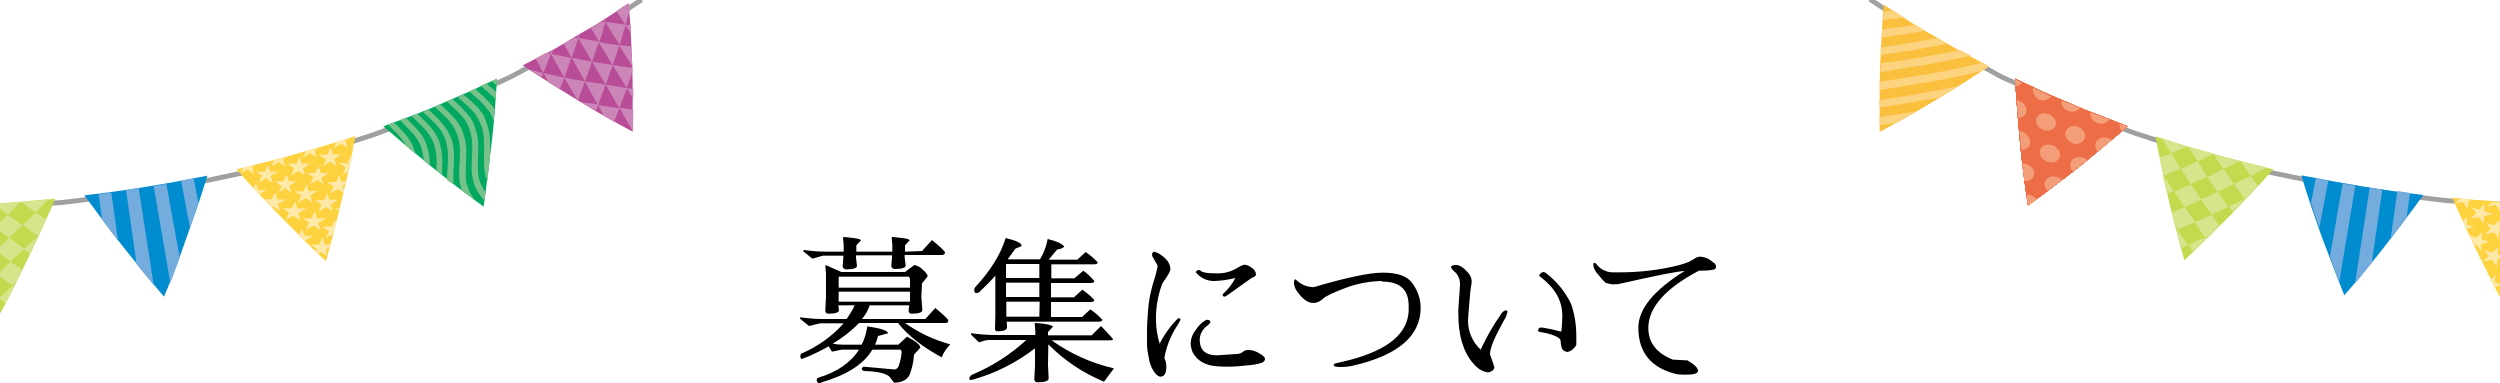 <svg xmlns="http://www.w3.org/2000/svg" xml:space="preserve" id="ttl" x="0" y="0" version="1.1" viewBox="0 0 750 115"><style>.st2{fill:#ed6d46}.st3{fill:#b84c97}.st4{fill:#00a95f}.st5{fill:#fac03d}.st6{fill:#fcd37e}.st7{fill:#c3d94e}.st8{fill:#f39d79}.st9{fill:#008ccf}.st10{fill:#74acdd}.st11{fill:#d6e48b}.st12{fill:#fdd23e}.st13{fill:#ffe9a9}.st14{fill:#77c28b}.st15{fill:#cb86b7}</style><path id="募集について" d="M271.5 75.5v-1.9l1.4-1.5c0-.3-.8-.5-2.3-.7q-2.4-.3-2.7-.3c-.3 0-.4.1-.4.3l.2 2.1v2h-10.8v-1.9l1.4-1.5c0-.3-.8-.5-2.3-.7q-2.4-.3-2.7-.3c-.3 0-.4.1-.4.3l.2 2.1v2h-5.3c-2.2 0-4.4-.2-6.6-.5-.1 0-.2.1-.2.2v.2l2.7 2.2 3.2-.9h6.1v.7l-.2 2.3c-.1.6.4 1 .9 1.1 2.2 0 3.3-.3 3.4-1l-.3-2.5v-.7h10.8v.7l-.2 2.3c-.1.6.4 1 .9 1.1 2.2 0 3.3-.3 3.4-1l-.3-2.5v-.7h11.1c.7 0 1-.3 1-.8-.2-.5-1.5-1.7-3.9-3.7l-3 3.3zm5.1 9.5 1.7-2.1c0-.5-.5-1.2-1.6-2.1-.6-.7-1.5-1.1-2.4-1.3l-2.8 2.1h-19.1l-4.5-2h-.2c-.1 0-.1.1-.1.3l.2 2.1v7l-.2 4c-.1.5.2 1 .7 1.1h.2c2 0 3.1-.3 3.2-1-.1-.5-.1-1-.2-1.5h4.9c-.7 1.5-1.5 2.8-2.4 4.1h-7.2c-2.2 0-4.4-.2-6.6-.5-.1 0-.2.1-.2.2v.2l2.7 2.2 3.3-.8h7.1c-3.5 3.9-7.7 6.9-12.5 9-.3.1-.5.4-.5.8 0 .7.2 1 .7.8 2.7-1 5.3-2.3 7.8-3.7.3.5.7 1.1 1 1.6l2.9-.6h5.2c-2.4 3.8-6.5 6.7-12.2 8.4-.3.1-.5.4-.5.7 0 .2.1.4.2.6s.3.4.5.4c.3 0 .5-.1.8-.3 7.5-2.2 12.6-5.4 15.2-9.8h8.5l.3.6c-.1 1.5-.4 2.9-.9 4.3-.2.7-1 1.2-1.7 1l-8.8-.8c-.3.1-.5.4-.6.7.1.3.4.5.7.6 4.3.1 7 .8 7.9 2l1.1 1.5c2.3 0 3.9-.8 4.7-2.4.7-1.9 1.2-3.9 1.3-6l1.9-2.1c0-.8-1.3-1.9-4-3.3l-2.6 2.4h-7c.4-.8.7-1.7.9-2.6l3-.8c0-.8-2.1-1.5-6.2-2.1-.3 1.9-.8 3.8-1.7 5.5H253c-1.1 0-2.2-.1-3.2-.3 2.9-1.7 5.6-3.8 7.9-6.2h11.7c3 3.8 7.4 7.2 13.1 10.3.6-1.5 1.5-2.8 2.6-3.9-4.9-1.3-9.5-3.5-13.6-6.4h12c.7 0 1-.2 1-.8-.2-.5-1.5-1.7-3.9-3.7l-3 3.3h-19c1-1.2 1.8-2.6 2.3-4.1h11.9c-.1.5-.2 1-.2 1.5-.1.5.2.9.7 1h.2c2 0 3.1-.3 3.2-1 0-.2-.1-1.6-.3-4.1zm-25-2h21.1c.2.3.3.7.3 1v2.3h-21.4zm0 4.5H273v3h-21.4zM299 99.4c2.1 0 3.1-.4 3.1-1.2 0-.3 0-.9-.1-1.7h27.6c.7 0 1.1-.2 1.1-.6-1.1-1.2-2.3-2.2-3.6-3.1l-2.5 2.3h-9.3v-4.5h11.9c.7 0 1.1-.2 1.1-.6-1.1-1.2-2.3-2.2-3.6-3.1l-2.5 2.3h-6.9v-4.3h11.9c.7 0 1.1-.2 1.1-.6-1-1.2-2.1-2.2-3.3-3.1l-2.7 2.3h-6.9v-4.2h12.8c.7 0 1.1-.2 1.1-.6-1.1-1.2-2.3-2.2-3.6-3.1l-2.5 2.3h-8.6c.9-1.1 1.8-2.2 2.6-3.1.8 0 1.5-.3 2.1-.8-.7-.9-2.4-1.7-5-2.3-.4 2.2-1.2 4.3-2.3 6.1h-9.7c.8-1.1 1.6-2.2 2.3-3.2l1.9-.8q.15-1.2-4.8-2.4c-1.5 4.9-4.5 9.7-9 14.6-.3.3-.5.7-.4 1.2-.1.3.2.7.5.7h.2c.2 0 .5-.1.7-.2 1.7-1.6 3.4-3.3 4.9-5v12l-.1 3.8c-.1.4.2.9.6.9zm12.8-16h-10v-4.2h10zm0 5.7h-10v-4.3h10zm0 5.9h-9.9v-4.5h10zm2.7 8.3c4.7 4.8 10.4 8.6 16.7 11.2l3-4c-6.7-1.5-13.1-4.4-18.7-8.4h17.3c.7 0 1.1-.1 1.1-.3s-1.2-1.5-3.6-4l-2.8 2.8h-13.1v-1l1.5-1.6c-.4-.5-2-.9-5.1-1.1h-.2c-.1 0-.2.1-.2.1l.2 2.4v1.1h-12.2c-2.2 0-4.5-.2-6.7-.5-.3-.1-.4 0-.4.1s0 .3.1.4l2.3 2.2c.4-.1.7-.2 1-.3.7-.3 1.5-.4 2.3-.4h10.9c-4.7 4.3-10.1 7.8-16 10.3-.6.2-1.1.7-1.1 1.4 0 .3.3.3 1 .2 6.8-1.9 13.1-5.1 18.7-9.4v5.1l-.2 4c-.1.6.3 1.1.9 1.1 2.3 0 3.4-.4 3.4-1.2 0-.5-.1-1.9-.2-4zm47.3-7.3c-1.3.7-2.3 1.8-3.1 3-.9 1.1-1.4 2.4-1.5 3.8 0 1 .2 2 .6 2.9q2.1 3.9 7.5 4.2c.8.1 2 .1 3.4.1 1.9 0 3.7-.2 5.6-.4 1.5-.1 2.9-.3 4.3-.8.5-.2.9-.6.9-1.1s-.6-1.1-1.7-1.7c-.8-.5-1.8-.9-2.8-1h-.6c-.6 0-1.2.2-1.6.6-.5.4-1.2.6-1.9.6l-5.8.4c-3.5 0-5.2-1.6-5.2-4.8.1-1.5.8-2.9 2-3.9q.75-.45 1.2-1.2c.1-.3-.2-.6-.5-.7h-.2c-.1-.1-.4-.1-.6 0m-17.2 11.1c.2 1.6.7 3.1 1.6 4.4.7 1 1.4 1.5 1.9 1.5 1.2 0 1.8-1 1.8-3.1 0-.9-.2-1.7-.6-2.5.1-.2.1-.3.1-.5.6-3.1 1.8-6.1 3.5-8.8q.75-1.05 1.2-2.1c.1-.2 0-.4-.2-.5h-.5c-2.2 2.2-4.1 4.8-5.5 7.6-.7-2.3-1.1-4.6-1.1-7-.1-3.8.6-7.6 1.9-11.1q2.4-3.3 2.4-4.2c0-1.7-1-3.2-3.1-4.5-.5-.4-1.1-.6-1.7-.8-.3 0-.5.2-.6.4-.1.3-.1.7 0 1l1.6 2.8c-.3 1.7-.7 3.3-1.3 5-.8 2.8-1.4 5.6-1.6 8.5-.2 2.8-.3 4.6-.3 5.5v5c0 .4.1 1.5.5 3.4M367.1 88c-.2.1-.3.4-.3.6s.2.4.7.4l1.1-.7 7-5c.8-.2 1.2-.6 1.2-1-.1-.8-.5-1.5-1.2-1.9-.6-.6-1.5-.9-2.3-1-1 .3-1.9.8-2.7 1.3-1.8 1-3.8 1.4-5.9 1.3-2.4 0-3.8-.2-4.4-.7-.2-.2-.4-.3-.7-.3-.2 0-.5.1-.6.3l-.3.3.4.5c1.4 1.5 3.4 2.3 5.4 2.2 2.1-.1 4.1-.4 6.1-.9-.9 1.8-2.1 3.3-3.5 4.6m47.7-3.5c5.1 0 7.7 2.3 7.8 7v1.9c-.4 6.8-6.3 11.6-17.7 14.6-.7.2-2.1.5-4.2 1-.3 0-.6.3-.6.6s.6.5 2 .5c1.3 0 2.6-.1 3.8-.4 13.5-3.1 20.3-8.9 20.3-17.4 0-2.8-1-5.4-2.7-7.6-1.5-1.9-4.3-2.9-8.5-2.9h-.2c-3.9 0-10.7 1.4-20.5 4.3-.3 0-.5.1-.8 0-1.7-.1-3.4-.9-4.6-2.1-.1-.1-.2-.2-.3-.2-.3 0-.4.4-.4 1.2.1.9.4 1.8 1 2.5 1.6 2.3 3.2 3.4 4.8 3.4 1.1 0 2.1-.5 2.9-1.3.9-.8 3.2-1.9 7-3.3 3.4-1.3 7-1.9 10.6-2zm55.3 21.1c.7-.1 1.4-.4 1.9-1q.6-.45.9-1.2v-2.6c0-3.3-.5-6.6-1.6-9.7-1.7-3.5-4.2-6.6-7.3-9-.3-.3-.7-.5-1.1-.5-.3.1-.6.3-.8.5-.3.2-.4.5-.2.8.1.1.2.2.3.2 4.3 3.3 6.5 7.1 6.5 11.6 0 1.3-.1 2.5-.2 3.8l-.1 1c-1.8-.5-3.6-.9-5.5-1.2-.8-.1-1.3 0-1.3.3s-.1.4-.3.4v.1c.1.3.5.5.8.5l1.1.2c3.3.7 5 1.6 5 2.5v.3c.1 1.7.6 2.7 1.4 2.8zm-28.6-20.9v-.3c0-.9-.4-1.8-1-2.5q-2.1-2.4-3.6-2.4c-1 0-1.6.2-1.6.7.3.6.8 1.1 1.3 1.5.9.9 1.4 2.2 1.4 3.5v.4l-.4 5.7c-.1 1-.1 1.9-.1 2.8q0 10.8 5.4 15.9c.9.9 2.1 1.5 3.4 1.7.5 0 1-.2 1.4-.5.4-.2.6-.6.6-1-.2-.7-.4-1.5-.7-2.2l-.6-1.7v-.1c0-1.8 1.4-5.1 4.2-10.1.5-.7.8-1.5 1-2.4.1-.3-.1-.5-.3-.6h-.2c-.7.2-1.2.7-1.5 1.3q-3.45 4.95-6 10.5c-2.4-2.2-3.8-5.4-3.8-8.7 0-.3.2-3.2.7-8.7zm42.5.6c.7 0 1.4 0 2.1-.2 10.6-2.4 17-3.7 19.3-3.8-9.2 5.7-13.9 11.4-13.9 17 0 7.5 3.9 12.2 11.7 14 1 .1 2 .1 2.8.1 2.3 0 3.4-.4 3.4-1.2s-1.1-1.9-3.2-3.1h-.3l-3.8-.2h-.2c-4.9-1.9-7.4-5.1-7.4-9.5 0-6.1 5.1-11.9 15.2-17.2h.2c2.9 0 4.4-.2 4.7-.6.2-.2.2-.5.2-.8-.1-.5-.4-.9-.9-1.1-1-1-2.4-1.6-3.8-1.7-.6 0-1.1.2-1.6.5-.6.4-1.2.7-1.7 1-.9.4-1.9.7-2.9 1C498 81 492 81.7 486 81.7h-2.4c-1.9-.1-3.6-1-4.7-2.5-.2-.2-.4-.3-.6-.4q-.3 0-.3.9c.2 1 .7 1.9 1.4 2.6.7.9 1.4 1.7 2.2 2.5.9.3 1.6.5 2.4.5" style="fill-rule:evenodd;clip-rule:evenodd"/><path d="m561-.2 8.3 5.5 4.2 2.7c1.4.8 2.8 1.7 4.3 2.5l8.5 5c2.9 1.7 5.9 3.1 8.8 4.6l4.3 2.4c1.4.8 2.9 1.4 4.5 2.1l9 4.2c3.1 1.4 6.2 2.7 9.1 3.9l4.6 2 4.6 1.8c3.1 1.1 6.2 2.4 9.4 3.5l9.5 3.1c3.1 1.1 6.3 2 9.5 2.9l4.8 1.4 2.4.7 2.4.6 9.7 2.5c3.2.8 6.6 1.4 9.8 2.1 1.7.3 3.2.7 4.9 1l4.9.8 4.9.8 2.5.4 2.5.4 9.9 1.5 9.9 1.3 2.5.3 2.5.3 5 .4 5 .4 5 .3c13.4 1 26.9 1.3 40.3 1.1 13.4-.1 26.9-1 40.2-2.4 6.7-.7 13.3-1.5 19.9-2.5 3.4-.4 6.6-1 9.8-1.5 1.7-.3 3.2-.6 4.9-.8l2.4-.4 2.1-.4" style="fill:none;stroke:#9fa0a0;stroke-width:1.47"/><path d="M638.3 37.9c-4.8 4.1-9.7 8.1-14.6 12.2l-3.8 2.9-3.8 2.9c-2.5 2-5.2 3.8-7.7 5.7-1-6.4-1.8-12.6-2.4-19s-1.1-12.7-1.5-19l8.3 3.9c2.8 1.3 5.6 2.4 8.4 3.6l4.2 1.8c.7.3 1.4.6 2.1.8l2.1.8z" class="st2"/><path d="M863.9 54.3c-3.8 12-8.4 23.9-13.4 35.8-8.1-10.1-15.7-20.2-23-30.7 6.2-.6 12.3-1.4 18.3-2.1 6.2-.9 12.3-1.9 18.1-3" class="st3"/><path d="M818.7 60.2c-5.3 11.5-11.1 22.8-17.2 34.2-7-10.8-13.7-21.7-19.9-32.8 12.5.1 24.8-.4 37.1-1.4" class="st4"/><path d="M596.7 19.9c-5.2 3.5-10.6 6.9-16.1 10.2-5.5 3.4-11.1 6.4-16.7 9.5v-9.7c0-3.3 0-6.3.1-9.5.3-6.4.6-12.7 1.1-19l7.7 5c1.3.8 2.5 1.7 3.9 2.4l3.9 2.2c2.7 1.5 5.2 3.1 8 4.6z" class="st5"/><path d="M563.9 32.2c3.1-.4 6.2-1 9.1-1.4 3.1-.6 6-1 9-1.5l5.9-3.6-6 1.3c-2 .4-3.9.7-6 1.1-4.1.7-8 1.3-12.2 2zM564.9 6l6.3-.8-3.1-2-3 .4zM564.5 11.2c4.5-.6 8.7-1.1 13.2-2l-3.1-1.8c-3.2.6-6.6 1-9.9 1.4zM564.2 16.5l5-.7 5-.8c3.4-.6 6.7-1.3 9.9-1.8l-3.1-1.8c-2.8.6-5.6 1-8.4 1.5-1.4.3-2.8.4-4.2.7l-4.2.6zM564.1 21.7l1.7-.3 1.7-.3 3.5-.6 6.9-1.1 6.7-1.3c2.2-.4 4.5-1 6.7-1.4l-3.2-1.7c-3.9.8-7.7 1.5-11.8 2.2l-6 1-3.1.4-2.9.4zM563.9 27c5.3-.8 10.5-1.7 15.5-2.5 1.3-.3 2.5-.4 3.8-.7l3.8-.8c2.5-.6 5-1.1 7.6-1.7l2.1-1.4-2-1.1c-10.1 2.5-20.2 4.2-30.8 5.7zM563.9 37.5l5.2-.7 6-3.4c-3.6.6-7.4 1.1-11.3 1.7z" class="st6"/><path d="M682 50.8c-2.1 2.4-4.2 4.6-6.4 7-2.1 2.2-4.3 4.6-6.6 6.9-4.5 4.5-9.1 9.1-13.7 13.4-1.7-6.3-3.4-12.5-4.8-18.6s-2.7-12.5-3.9-18.6c11.6 3.9 23.5 7 35.4 9.9" class="st7"/><path d="M638.3 37.9c-4.8 4.1-9.7 8.1-14.6 12.2l-3.8 2.9-3.8 2.9c-2.5 2-5.2 3.8-7.7 5.7-1-6.4-1.8-12.6-2.4-19s-1.1-12.7-1.5-19l8.3 3.9c2.8 1.3 5.6 2.4 8.4 3.6l4.2 1.8c.7.3 1.4.6 2.1.8l2.1.8z" class="st2"/><path d="M638.3 37.9c-4.8 4.1-9.7 8.1-14.6 12.2l-3.8 2.9-3.8 2.9c-2.5 2-5.2 3.8-7.7 5.7-1-6.4-1.8-12.6-2.4-19s-1.1-12.7-1.5-19l8.3 3.9c2.8 1.3 5.6 2.4 8.4 3.6l4.2 1.8c.7.3 1.4.6 2.1.8l2.1.8z" class="st2"/><path d="M638.3 37.9c-4.8 4.1-9.7 8.1-14.6 12.2l-3.8 2.9-3.8 2.9c-2.5 2-5.2 3.8-7.7 5.7-1-6.4-1.8-12.6-2.4-19s-1.1-12.7-1.5-19l8.3 3.9c2.8 1.3 5.6 2.4 8.4 3.6l4.2 1.8c.7.3 1.4.6 2.1.8l2.1.8z" class="st2"/><path d="M638.3 37.9c-4.8 4.1-9.7 8.1-14.6 12.2l-3.8 2.9-3.8 2.9c-2.5 2-5.2 3.8-7.7 5.7-1-6.4-1.8-12.6-2.4-19s-1.1-12.7-1.5-19l8.3 3.9c2.8 1.3 5.6 2.4 8.4 3.6l4.2 1.8c.7.3 1.4.6 2.1.8l2.1.8z" class="st2"/><path d="M638.3 37.9c-4.8 4.1-9.7 8.1-14.6 12.2l-3.8 2.9-3.8 2.9c-2.5 2-5.2 3.8-7.7 5.7-1-6.4-1.8-12.6-2.4-19s-1.1-12.7-1.5-19l8.3 3.9c2.8 1.3 5.6 2.4 8.4 3.6l4.2 1.8c.7.3 1.4.6 2.1.8l2.1.8z" class="st2"/><path d="M638.3 37.9c-4.8 4.1-9.7 8.1-14.6 12.2l-3.8 2.9-3.8 2.9c-2.5 2-5.2 3.8-7.7 5.7-1-6.4-1.8-12.6-2.4-19s-1.1-12.7-1.5-19l8.3 3.9c2.8 1.3 5.6 2.4 8.4 3.6l4.2 1.8c.7.3 1.4.6 2.1.8l2.1.8z" class="st2"/><path d="M638.3 37.9c-4.8 4.1-9.7 8.1-14.6 12.2l-3.8 2.9-3.8 2.9c-2.5 2-5.2 3.8-7.7 5.7-1-6.4-1.8-12.6-2.4-19s-1.1-12.7-1.5-19l8.3 3.9c2.8 1.3 5.6 2.4 8.4 3.6l4.2 1.8c.7.3 1.4.6 2.1.8l2.1.8z" class="st2"/><path d="M638.3 37.9c-4.8 4.1-9.7 8.1-14.6 12.2l-3.8 2.9-3.8 2.9c-2.5 2-5.2 3.8-7.7 5.7-1-6.4-1.8-12.6-2.4-19s-1.1-12.7-1.5-19l8.3 3.9c2.8 1.3 5.6 2.4 8.4 3.6l4.2 1.8c.7.3 1.4.6 2.1.8l2.1.8z" class="st2"/><path d="M638.3 37.9c-4.8 4.1-9.7 8.1-14.6 12.2l-3.8 2.9-3.8 2.9c-2.5 2-5.2 3.8-7.7 5.7-1-6.4-1.8-12.6-2.4-19s-1.1-12.7-1.5-19l8.3 3.9c2.8 1.3 5.6 2.4 8.4 3.6l4.2 1.8c.7.3 1.4.6 2.1.8l2.1.8z" class="st2"/><path d="M638.3 37.9c-4.8 4.1-9.7 8.1-14.6 12.2l-3.8 2.9-3.8 2.9c-2.5 2-5.2 3.8-7.7 5.7-1-6.4-1.8-12.6-2.4-19s-1.1-12.7-1.5-19l8.3 3.9c2.8 1.3 5.6 2.4 8.4 3.6l4.2 1.8c.7.3 1.4.6 2.1.8l2.1.8z" class="st2"/><path d="M638.3 37.9c-4.8 4.1-9.7 8.1-14.6 12.2l-3.8 2.9-3.8 2.9c-2.5 2-5.2 3.8-7.7 5.7-1-6.4-1.8-12.6-2.4-19s-1.1-12.7-1.5-19l8.3 3.9c2.8 1.3 5.6 2.4 8.4 3.6l4.2 1.8c.7.3 1.4.6 2.1.8l2.1.8z" class="st2"/><path d="M638.3 37.9c-4.8 4.1-9.7 8.1-14.6 12.2l-3.8 2.9-3.8 2.9c-2.5 2-5.2 3.8-7.7 5.7-1-6.4-1.8-12.6-2.4-19s-1.1-12.7-1.5-19l8.3 3.9c2.8 1.3 5.6 2.4 8.4 3.6l4.2 1.8c.7.3 1.4.6 2.1.8l2.1.8z" class="st2"/><path d="M623.6 38.1c1.5.7 2.4 2.2 1.8 3.5-.6 1.4-2.2 2-3.8 1.3-1.5-.7-2.4-2.2-1.8-3.6s2.2-1.9 3.8-1.2m3.6-4.4 5.6 2.1c-.6 1.1-2.1 1.7-3.6 1.1s-2.4-1.9-2-3.2m-8.7-3.6 5.5 2.2c-.7 1.1-2.2 1.5-3.6 1-1.4-.6-2.3-2-1.9-3.2m-3.7 4.2c1.5.7 2.4 2.2 1.8 3.5s-2.2 1.8-3.8 1.1-2.4-2.2-1.8-3.5c.5-1.3 2.2-1.8 3.8-1.1m23.5 3.6-1.7 1.4c-.6-.7-.8-1.5-.7-2.2zm-33.8-14.1 2.2 1c-.4.7-1.3 1.1-2.1 1.1zm13.3 23.5c-.6 1.4-2.2 1.8-3.9 1.1-1.5-.7-2.4-2.2-1.8-3.6.6-1.3 2.2-1.8 3.9-1.1 1.6.7 2.4 2.2 1.8 3.6m-7.9-21 2.7 1.3c.8.4 1.8.8 2.7 1.3-.7 1.1-2.2 1.5-3.6 1-1.4-.9-2.1-2.3-1.8-3.6m7.5 26.9c.6.3 1 .6 1.3.8l-4.3 3.2c-1-.8-1.3-2-.8-2.9.5-1.3 2.3-1.8 3.8-1.1m7.7-5.8c.4.1.8.4 1.1.7l-4.2 3.4c-.8-.7-1.1-1.8-.8-2.8.6-1.3 2.2-2 3.9-1.3m7.4-6c.4.1.7.4 1 .6l-4.1 3.5c-.7-.7-1-1.8-.7-2.7.6-1.4 2.3-1.9 3.8-1.4m-22.4 11.5c-.4 1-1.5 1.5-2.8 1.4l-.7-5.3c.6 0 1 .1 1.5.3 1.8.7 2.6 2.3 2 3.6m-1.2-9.4c-.4 1-1.4 1.5-2.5 1.4l-.6-5.5c.4 0 .8.1 1.3.3 1.5.9 2.3 2.4 1.8 3.8m.8 15.3c.6.3 1.1.6 1.4 1l-2.7 2-.4-3.4c.5 0 1.2.1 1.7.4M607.8 34c-.4.8-1.4 1.4-2.4 1.4l-.4-5.3c.4 0 .7.1 1.1.3 1.5.7 2.2 2.3 1.7 3.6" class="st8"/><path d="M727 58.5c-3.6 5-7.6 10.2-11.5 15.3-3.9 5-8 9.9-12.2 14.8-2.4-5.9-4.6-12-6.9-17.9-2.1-6-4.2-11.9-6-18.1 12.3 2.4 24.5 4.5 36.6 5.9" class="st9"/><path d="m694.7 53.5 3.8.7-2.7 14.1-2.5-7.4zm8.1 1.5c1.3.3 2.5.4 3.8.7l-4.8 28.7c-1-2.5-2-5-2.8-7.6zm20.2 2.9-1 7.4-4.8 6.3 2-14.3zm-12.1-1.6 3.8.6-3.2 22-5 6.2z" class="st10"/><path d="M649.2 52.8c1 1.5 2 3.1 2.9 4.6l-2 .8c-.4-1.8-.8-3.6-1.3-5.3zm24.4 6.8.1.1-3.8 3.9-1.3-1.7zm-8.3-2.1 3.2 4.5-5 2.4c-1.1-1.4-2.1-3.1-3.2-4.6 1.8-.7 3.3-1.4 5-2.3m-8-2.2 3.1 4.6-5 2.2-3.1-4.6zm6.2 9.1 2.4 3.4-2.9 2.9-1.4.6c-1.1-1.5-2.1-3.1-3.2-4.6 1.7-.8 3.4-1.5 5.1-2.3m-8.1-2.4 3.2 4.6-5.2 2.2-.8-1.1-1-3.9zm6.3 9.2.3.4c-1.3 1.3-2.7 2.7-4.1 3.9l-1.4-2.1c1.8-.8 3.5-1.5 5.2-2.2m-8.9-2.2.4-.1 3.2 4.6-2.2 1zm22.4-16.2-3.1-4.5 8 2zm-8.1-2.1c-1-1.4-2-3.1-3.1-4.5 2.7.8 5.3 1.4 7.8 2.1zm-7.8-2.3-2.9-4.5 7.8 2.2zm-8-2.4-2.8-4.6c2.5.8 5.2 1.8 7.8 2.5-1.6.7-3.3 1.4-5 2.1m8 2.4 2.9 4.6-5 2.2-2.9-4.6zm-8-2.4c1 1.5 2 3.1 2.9 4.6-1.7.7-3.4 1.5-5 2.1l-.3-.6-1-4.8zm15.8 4.7 3.1 4.5-4.9 2.4c-1.1-1.4-2.1-3.1-3.1-4.5 1.7-.9 3.4-1.6 4.9-2.4m8.1 2.1 2.2 3.1-3.4 3.5-.6.3-3.2-4.5z" class="st11"/><path d="M772.8 61.6c-6.4 10.9-13.2 21.7-20.4 32.3-2.9-5.7-5.9-11.5-8.7-17.2s-5.5-11.6-8-17.4c3.1.3 6.2.7 9.2.8l9.2.7c6.4.4 12.5.8 18.7.8" class="st12"/><path d="m751 62.8 2.4.8L755 62l-.1 2.2 2.4.8-2.5.6-.1 2.2-1.4-1.8-2.5.6 1.7-1.7zm7 7.5-2.5.6 1.7-1.7-1.4-1.8 2.4.8 1.7-1.7-.1 2.2 2.4.8-2.5.6-.1 2.2zm-12.5 0 1.7-1.7-1.4-1.8 2.4.8 1.7-1.7-.1 2.2 2.4.8-2.5.6-.1 2.2-1.4-2zm15.3-6.9 2.4.8 1.5-1.7-.1 2.2c.8.3 1.7.6 2.4.8-.8.3-1.7.4-2.5.6l-.1 2.2-1.4-1.8-2.5.6 1.5-1.7zm-13.9 9.2-2.5.6-.1 2.2-1.4-2-.6.1-.6-1.1.1-.1-.8-1.1-.3-.7c.7.3 1.4.6 2.2.8l1.7-1.7-.1 2.2zM768 62.3c-.8.1-1.7.4-2.5.6l1.4-1.5 4.2.1-1.5.4v2.2zm-26.7-.2c.8.3 1.5.6 2.4.8l1.7-1.7-.1 2.2 2.4.8-2.5.6-.1 2.2-1.4-1.8c-.8.1-1.7.3-2.5.4l1.7-1.7zm7.7 17.8-1.4-2-2.7.6 1.7-1.7-1.4-1.8 2.5.8 1.7-1.7-.1 2.2 2.5.8-2.5.6zm-8.7-17.3-1.4-2-2.4.4 1.4-1.4 4.2.4-1.5.3zm2 5.6-2.4.4-1.1-2.4 1.3-1.1-.1 2.2zm16.1-6.2-2.5.6 1.4-1.5 4.2.1-1.5.4-.1 2.2zm-9.8-.6-2.5.6 1.4-1.4 4.2.3-1.5.3-.1 2.2zm11.5 18.5 1.3.4-.4.7zm-3.3-6.6-2.5.6-.1 2.2-1.4-2-2.5.6L752 73l-1.4-2 2.5.8 1.7-1.7-.1 2.2zm.5 11.4L759 83v1.3l-1.8 2.8-2.5.6 1.7-1.7-1.5-1.8zm10.6-16.3 1.5-1.8v.6l-2.1 3.5c-.7.1-1.4.3-2 .4l1.5-1.7-1.4-1.8c.8.4 1.7.6 2.5.8m3.5-4.4-.3.6-.7-.8zm-25.6 16.8.6.3-.4.1zm13.4-4 2.5.8-2.5.6-.1 2.2-1.5-1.8-2.5.6 1.7-1.7-1.4-1.8 2.5.8 1.7-1.7zm5.2-3.9 1.4.4-.4.7-1 .3v1.4l-.3.4-1.3-1.5-2.5.6 1.7-1.7-1.4-1.8 2.5.8 1.7-1.7zm-13.3 12.6-2.7.6v.4l-1.3-2.5 1.5-1.4-.1 2.2zm-1.4-2.5 1.7-1.7-1.4-2 2.5.8 1.7-1.7-.3 2.4 2.5.8-2.5.6-.1 2.2-1.5-2zm3.8 6.2 1.8.6-.3.4-1.5.3-.1 2.1-1.5-1.8-.8.1-.4-1 .4-.4-1.5-2 2.5.8 1.7-1.7z" class="st13"/><path d="M787.9 68.6c.1.8.3 1.7.3 2.7 0 .6 0 1.1-.1 1.7l-1.8-3.2c0-.3-.1-.6-.1-.8-.6-2.4-1.8-4.8-2.8-7.3h1.8c1 2.3 2.2 4.5 2.7 6.9m4.1 2.5c0 2.1-.4 4.2-1.3 6.3l-1.3-2c.4-1.4.7-2.8.6-4.2 0-.8-.1-1.5-.3-2.4-.6-2.4-1.8-4.6-2.9-7.1h1.8c1 2.2 2.2 4.5 2.8 6.9.4.8.6 1.7.6 2.5m2.6 6.3c-.4 1.3-1 2.5-1.5 3.6l-1.1-1.8c.3-.7.7-1.5 1-2.2.7-2 1.3-3.9 1.1-5.9 0-.8-.1-1.5-.3-2.4-.6-2.4-1.8-4.8-2.9-7.1h1.8c1.1 2.2 2.2 4.5 2.8 6.9.3.8.3 1.7.3 2.7.1 2-.3 4.1-1.2 6.2m4-.1c-1 2.7-2.4 5.2-2.9 7.7l-1.3-2.1c.7-2.1 1.8-4.1 2.5-6.2.7-2 1.1-3.9 1.1-5.9 0-.8-.1-1.5-.3-2.4-.6-2.4-1.8-4.8-3.1-7.1h1.8c1.1 2.2 2.2 4.5 2.9 6.9.3.8.3 1.7.4 2.7.1 2.2-.3 4.3-1.1 6.4m12.1-9.6c.3.8.4 1.7.4 2.5.1 2.1-.3 4.3-1 6.4-.6 1.7-1.3 3.2-1.8 4.8l-3.1 6c0-.8 0-1.5.1-2.4.6-3.1 2.1-6 3.1-8.8.7-2 1.1-4.1 1-6 0-.8-.1-1.5-.4-2.2-.7-2.4-2-4.6-3.2-7.1l1.8-.1c1.2 2.3 2.4 4.6 3.1 6.9M799.1 88c0 1.1.3 2.4.7 3.5l-2.5-3.9c0-.7 0-1.4.1-2.1.6-3.1 2.2-5.9 3.2-8.8.7-2 1.1-4.1 1-5.9 0-.8-.1-1.5-.3-2.2-.6-2.4-2-4.6-3.1-7.1l1.8-.1c1.1 2.2 2.4 4.5 2.9 6.9.3.8.3 1.7.4 2.5.1 2.1-.3 4.3-1.1 6.4-1.1 2.9-2.7 5.9-3.2 8.7.1.6.1 1.4.1 2.1m3.9-.1c0 1 .1 1.8.4 2.8l-1.3 2.2c-.6-1.5-1-3.2-1.1-4.9 0-.8 0-1.7.1-2.7.6-3.1 2.1-6 3.2-8.8.7-2 1.1-3.9 1-5.9 0-.8-.1-1.5-.4-2.4-.6-2.4-2-4.6-3.1-7.1l1.8-.1c1.1 2.2 2.4 4.5 3.1 6.9.3.8.4 1.7.4 2.5.1 2.1-.3 4.3-1.1 6.4-1.1 2.9-2.5 5.9-3.1 8.7.1.9.1 1.7.1 2.4m15.7-27.7-.8 1.8c-.3-.6-.6-1.1-.8-1.7zm-3.5.3c.6 1.1 1.3 2.2 1.8 3.5l-1 2.1c-.7-1.8-1.7-3.5-2.7-5.5zm-.7 7c.1.4.1.7.3 1.1l-1.7 3.4v-1.7c0-.8-.1-1.5-.4-2.2-.7-2.4-2-4.6-3.2-7l1.8-.1c1.3 1.8 2.5 4.1 3.2 6.5" class="st14"/><path d="m843.9 78.7 5.5 3.4-2.8 3.1-2.1-2.7zm-11.5-14.9c1.7 1.1 3.5 2.2 5.2 3.5l-2.5 2.7-2.2-3.1zm13.6-5.7-4.1 4.6-.6-4.9 3.6-.4zm.9-1-.8 1-.1-.8zm-4.9 5.6c-1.4 1.5-2.8 3.1-4.2 4.6l-1-8c1.7 1.2 3.3 2.3 5.2 3.4m-14.5-3.2.7-.1-.4.4zm10.1-1.1-.8 1-.1-.8zm0 8.9c1.7 1.1 3.5 2.2 5.3 3.4-1.4 1.5-2.7 2.9-4.1 4.3l-.3-.4zm-8.7-6 3.6 2.5-1.1 1.1zm7.9-2c-1.4 1.5-2.8 3.1-4.2 4.5l-.6-4.9c1.3-.1 2.4-.3 3.6-.4zm2.6 16.6c1.5 1 3.1 2 4.6 2.9l-1.3 1.4zm15.9-19.2c-1.3 1.5-2.7 3.2-3.9 4.8l-.7-4.8c1.3-.1 2.4-.4 3.6-.6zm-8.2 9.4 5.3 3.2-4.2 4.8zm0 0-1.1-8 5.2 3.4zm1.2 7.9-4.3 4.6-1-8zm7.8-18.3-.8 1-.1-.8zM848.3 74l5.5 3.2-4.3 4.8zm2.2 16-1.1-8 3.6 2.1zm3.8-9-.6-3.6 1.7 1zm-7.2-14.9-4.2 4.6-1-8zm14-3.3-.6-3.1 1.3.8zm-7.4 14.6-1.3-8c1.7 1 3.4 2.1 5.2 3.1l-.3.8c-1.2 1.3-2.3 2.7-3.6 4.1m1.6-20.7c1.8 1.1 3.5 2.1 5.3 3.2-1.3 1.5-2.7 3.2-3.9 4.8zm7.9-.2c-.8 1.1-1.8 2.2-2.7 3.4l-.8-4.8c1.3-.1 2.4-.4 3.5-.7l.6.3zm-12 4.9c1.8 1.1 3.5 2.1 5.3 3.2-1.4 1.5-2.7 3.2-4.1 4.8zm6.6 10.5-1.3-7.3 3.2 2c-.5 1.7-1.2 3.5-1.9 5.3" class="st15"/><path d="m-116.9 54.6 2.1.4 2.4.6c1.6.3 3.2.6 4.9.8 3.2.6 6.6 1.1 9.9 1.6 6.6 1 13.4 1.8 20.1 2.5 13.4 1.4 27 2.1 40.5 2.4 13.6.1 27.1-.1 40.7-1.1l5.1-.3 5.1-.4 5.1-.4 2.5-.3 2.5-.3 10-1.3 10-1.6 2.5-.4 2.5-.4 4.9-.8 4.9-.8c1.7-.3 3.2-.7 4.9-1 3.2-.7 6.6-1.4 9.9-2.1l9.7-2.5 2.4-.6 2.4-.7 4.8-1.4c3.2-1 6.5-1.8 9.6-3l9.6-3.1c3.1-1.1 6.2-2.4 9.5-3.5l4.7-1.8 4.7-2c3.1-1.3 6.2-2.5 9.2-4l9-4.2q2.4-1.05 4.5-2.1l4.4-2.4c3-1.6 5.9-3.1 8.9-4.7l8.6-5.1c1.4-.8 3-1.7 4.4-2.5l4.2-2.7 8.3-5.5" style="fill:none;stroke:#9fa0a0;stroke-width:1.483"/><path d="M-29.7 61.8c-6.2 11.2-13 22.2-20.1 33-6.2-11.4-12-22.8-17.3-34.4 12.4.9 25 1.4 37.4 1.4" class="st2"/><path d="M188.6 1c.6 6.4.8 12.7 1.1 19.2.1 3.2.1 6.5.1 9.6v9.7c-5.8-3.1-11.3-6.2-16.8-9.6s-11-6.8-16.2-10.3l8.2-4.2c2.7-1.4 5.4-3.1 8-4.7l4-2.3c1.3-.7 2.7-1.6 4-2.4z" class="st3"/><path d="M149.1 23.6c-.4 6.4-.8 12.7-1.6 19.2S146 55.5 145.1 62c-2.7-2-5.2-3.8-7.8-5.8l-3.8-3-3.8-3c-5.1-4.1-9.9-8.2-14.7-12.3l8.6-3.2 2.1-.8c.7-.3 1.4-.6 2.1-.8l4.2-1.8c2.8-1.3 5.6-2.4 8.5-3.7z" class="st4"/><path d="M-76 59.6C-83.4 70-91 80.3-99.2 90.5c-5.1-12-9.7-24-13.6-36.2 5.9 1.1 12 2.1 18.2 3 6.3.9 12.5 1.7 18.6 2.3" class="st5"/><path d="M-102 83.6c2.7-1.6 5.4-3.2 8-4.8 2.7-1.6 5.2-3.2 7.8-4.9l4.1-5.6c-6.8 4.5-13.7 8.9-20.9 13.1zM-111.2 58.9c1.8-1.1 3.7-2.1 5.5-3.2l-3.5-.6-2.7 1.6zM-109.5 63.8c2-1.1 3.8-2.3 5.8-3.4s3.8-2.4 5.6-3.5c-1.1-.1-2.4-.3-3.5-.6-2.8 1.8-5.8 3.5-8.8 5.2zM-107.7 68.8c5.9-3.5 11.7-7.1 17.5-10.9l-3.7-.4q-7.2 4.65-14.7 9zM-105.8 73.7c8-4.7 15.8-9.7 23.4-14.8l-3.7-.4c-6.6 4.5-13.6 8.9-20.6 13zM-104 78.6c9.2-5.4 18.1-11.2 26.5-17.1l1.4-2.1-2.3-.3c-8.5 5.9-17.4 11.7-26.5 17.1zM-99.9 88.5c1.6-.8 3.1-1.8 4.5-2.7l4.4-5.5c-3.2 2-6.5 4.1-9.9 5.9z" class="st6"/><path d="M16.6 59.6c-2.5 5.8-5.2 11.7-8 17.5S3 88.7-.2 94.5c-7.3-10.7-14.1-21.6-20.6-32.6 6.2 0 12.4-.4 18.6-.7l9.3-.7c3.3-.4 6.4-.6 9.5-.9" class="st7"/><path d="M-29.7 61.8c-6.2 11.2-13 22.2-20.1 33-6.2-11.4-12-22.8-17.3-34.4 12.4.9 25 1.4 37.4 1.4" class="st2"/><path d="M-29.7 61.8c-6.2 11.2-13 22.2-20.1 33-6.2-11.4-12-22.8-17.3-34.4 12.4.9 25 1.4 37.4 1.4" class="st2"/><path d="M-29.7 61.8c-6.2 11.2-13 22.2-20.1 33-6.2-11.4-12-22.8-17.3-34.4 12.4.9 25 1.4 37.4 1.4" class="st2"/><path d="M-29.7 61.8c-6.2 11.2-13 22.2-20.1 33-6.2-11.4-12-22.8-17.3-34.4 12.4.9 25 1.4 37.4 1.4" class="st2"/><path d="M-29.7 61.8c-6.2 11.2-13 22.2-20.1 33-6.2-11.4-12-22.8-17.3-34.4 12.4.9 25 1.4 37.4 1.4" class="st2"/><path d="M-29.7 61.8c-6.2 11.2-13 22.2-20.1 33-6.2-11.4-12-22.8-17.3-34.4 12.4.9 25 1.4 37.4 1.4" class="st2"/><path d="M-29.7 61.8c-6.2 11.2-13 22.2-20.1 33-6.2-11.4-12-22.8-17.3-34.4 12.4.9 25 1.4 37.4 1.4" class="st2"/><path d="M-29.7 61.8c-6.2 11.2-13 22.2-20.1 33-6.2-11.4-12-22.8-17.3-34.4 12.4.9 25 1.4 37.4 1.4" class="st2"/><path d="M-29.7 61.8c-6.2 11.2-13 22.2-20.1 33-6.2-11.4-12-22.8-17.3-34.4 12.4.9 25 1.4 37.4 1.4" class="st2"/><path d="M-29.7 61.8c-6.2 11.2-13 22.2-20.1 33-6.2-11.4-12-22.8-17.3-34.4 12.4.9 25 1.4 37.4 1.4" class="st2"/><path d="M-29.7 61.8c-6.2 11.2-13 22.2-20.1 33-6.2-11.4-12-22.8-17.3-34.4 12.4.9 25 1.4 37.4 1.4" class="st2"/><path d="M-29.7 61.8c-6.2 11.2-13 22.2-20.1 33-6.2-11.4-12-22.8-17.3-34.4 12.4.9 25 1.4 37.4 1.4" class="st2"/><path d="M-43.7 66.9c1.7 0 3.1 1.3 3 2.7s-1.4 2.5-3.1 2.5-3.1-1.3-3-2.7c0-1.3 1.4-2.5 3.1-2.5m1.8-5.2 6.1.1c-.1 1.3-1.4 2.3-3.1 2.3-1.5-.1-2.8-1.1-3-2.4m-9.6-.4c2 .1 4 .1 6.1.3-.1 1.3-1.6 2.3-3.1 2.3-1.6-.2-2.8-1.2-3-2.6m-1.9 5.3c1.7.1 3 1.3 3 2.7s-1.6 2.5-3.2 2.5c-1.7-.1-3.1-1.3-3-2.8.1-1.4 1.5-2.5 3.2-2.4m23.7-4.8-1.1 2c-.8-.4-1.3-1.1-1.4-2zm-37.4-1.5 2.5.1c-.1.8-.7 1.6-1.6 1.8zM-46 77.8c0 1.4-1.6 2.5-3.2 2.5-1.7-.1-3.1-1.3-3.1-2.8 0-1.4 1.6-2.5 3.2-2.4 1.9 0 3.3 1.3 3.1 2.7m-15.1-17.1c2 .1 4 .3 6.1.4-.3 1.3-1.6 2.3-3.1 2.1-1.7 0-2.8-1.1-3-2.5m16.8 22.7c.6 0 1.1.1 1.6.4l-3 4.7c-1.1-.4-2-1.4-1.8-2.5 0-1.4 1.5-2.6 3.2-2.6m5.3-8c.4 0 1 .1 1.4.3l-2.8 4.7c-1-.4-1.7-1.4-1.7-2.4 0-1.6 1.4-2.7 3.1-2.6m4.9-8.2c.4 0 .8.1 1.1.1l-2.7 4.7c-1-.4-1.6-1.3-1.6-2.3.2-1.4 1.5-2.5 3.2-2.5m-17.1 18.6c0 1.1-.8 2-2.1 2.3l-2.5-4.8c.4-.1 1-.3 1.6-.3 1.7.2 3 1.3 3 2.8m-4.6-8.4c0 1-.8 1.8-2 2.3l-2.4-4.8c.4-.1.8-.1 1.4-.1 1.7-.1 3.1 1.2 3 2.6m6.2 14.1c.6 0 1.3.1 1.7.4l-1.8 2.8-1.6-3c.5-.1 1.1-.2 1.7-.2m-10.6-22.7c0 1-.7 1.8-1.7 2.1l-2.4-4.8c.4-.1.7-.1 1.1-.1 1.7.1 3 1.3 3 2.8" class="st8"/><path d="M62.2 52.7c-1.8 6.2-4 12.1-6.1 18.2-2.1 6-4.3 12.1-6.9 18.1-4.2-4.9-8.3-10-12.3-15-4-5.1-7.8-10.2-11.6-15.4 12.5-1.4 24.8-3.5 36.9-5.9" class="st9"/><path d="m29.6 58.2 3.8-.4 2 14.4-4.8-6.4zm8.2-1.2 3.8-.6 4.5 29.1-5.1-6.2zm20.3-3.5 1.4 7.3-2.5 7.5-2.7-14.1zm-12 2.3c1.3-.1 2.5-.4 3.8-.7l4 22.2c-1 2.5-1.8 5.1-2.8 7.6z" class="st10"/><path d="m-14.2 72.3 4.4 3.4-1.6 1.4-3-4.7zm25.4-1.4c-.7 1.8-1.4 3.5-2.3 5.2l-1.8-1.3c1.5-1.4 2.9-2.7 4.1-3.9m-8.4.5 4.5 3.2-4.1 3.8-4.5-3.2zm-8.5.5c1.4 1.1 3 2.3 4.5 3.4-1.4 1.3-2.7 2.5-4.1 3.8l-4.4-3.4zm8.9 6.6 3.4 2.4-1.8 3.7-1.1 1-4.5-3.2zm-8.6.6c1.6 1.1 3 2.3 4.5 3.4-1.4 1.3-2.8 2.5-4.2 3.8l-1.1-.8-2.3-3.5zm9.2 6.6.4.3-2.5 4.9-2-1.4zm-9.2.9.4-.3c1.6 1.1 3.1 2.3 4.5 3.4l-1.8 1.7zm16.1-22.9c-1.6-1-3-2.1-4.4-3.2 2.8-.1 5.5-.4 8.3-.7zm-8.4.7L-2 61.1l8.3-.6zm-8.3.4-4.4-3.4c2.8-.1 5.5-.3 8.3-.4-1.3 1.3-2.6 2.5-3.9 3.8m-8.5.4-4.2-3.5 4.1-.1 4.1-.1zm8.5-.4c1.4 1.1 3 2.3 4.4 3.4-1.3 1.3-2.7 2.5-4.1 3.8l-4.4-3.4zm-8.5.4 4.4 3.4-4.1 3.7-.4-.4-2.5-4.2zm16.8-.8 4.4 3.2-4 3.8-4.4-3.2zm8.4-.7 3.1 2.1-2.1 4.5-.4.4c-1.6-1-3-2.1-4.5-3.2 1.3-1.1 2.6-2.4 3.9-3.8" class="st11"/><path d="M106.6 40.8c-1.1 6.2-2.4 12.6-4 18.8-1.4 6.2-3.1 12.4-4.8 18.8-4.7-4.4-9.3-9-13.8-13.6-2.3-2.3-4.5-4.7-6.6-6.9-2.1-2.3-4.4-4.7-6.5-7.1 12.1-2.9 23.9-6.1 35.7-10" class="st12"/><path d="M86.4 49.1h2.5l1-2.1.6 2.1H93l-2.1 1.4.6 2.1-2-1.3-2.3 1.4 1-2.1zm9 4.8-2.3 1.4 1-2.1-2-1.3h2.5l1-2.1.6 2.1h2.5l-2.3 1.4.6 2.1zm-11.9 4 1-2.1-2-1.4H85l1-2.1.6 2.1h2.5c-.7.4-1.4.8-2.3 1.3l.6 2.1-2-1.4zm12.2-11.5h2.5l1-2.1.7 2.1c.8 0 1.7-.1 2.5-.1-.7.4-1.4 1-2.1 1.4l.7 2.1-2-1.3-2.2 1.5 1-2.1zm-10 13.5-2.3 1.3.6 2.1-2-1.4-.4.3-.8-.8.1-.3-1.1-.7-.6-.6h2.3l1.1-2.1.6 2.1zm16.6-16.8-2.1 1.4.7-1.8 4.1-1.3-1.4.8.7 2.1zm-25.4 8.4h2.5l1-2.1.6 2.1h2.5l-2.3 1.3.6 2.1-2-1.4-2.3 1.3 1.1-2.1zM90 66.1l-2-1.4-2.3 1.3 1.1-2.1-2-1.4h2.7l1.1-2.1.6 2.1h2.7c-.7.4-1.6 1-2.3 1.3zM76.1 52.2l-1.8-1.4c-.7.4-1.4.8-2.1 1.1.3-.6.6-1.1.8-1.7l4.1-1-1.4.8zm3.8 4.8-2.1 1.3-1.8-1.8.8-1.6.6 2.1zM93 45.9l-2.1 1.4.8-1.8 4.1-1.1-1.4.8.6 2.1zm-9.3 2.7-2.3 1.3.8-1.8c1.4-.4 2.8-.7 4.1-1.1-.4.3-1 .6-1.4.8l.6 2.1zm16.8 13.9h1.4l-.1.8zm-5.1-5.3-2.3 1.4.6 2.1-2-1.3-2.3 1.4 1-2.1-2-1.3H91l1-2.1.6 2.1zm4.1 10.7 1-2.1.3 1.1-.8 3.2-2.3 1.4 1-2.1-2-1.3zm4.8-18.9.8-2.3.1.6-.8 4.1-1.7 1.1 1-2.3-2-1.3zm-30.4 5.1h.1zM106 43.5l-.1.6-.8-.6zM87.2 67.9h.7l-.4.3zm11.6-8h2.7l-2.3 1.4.6 2.1-2-1.3-2.3 1.4 1-2.1-2-1.3h2.7l1-2.1zm3.5-5.5h1.4l-.1.8c-.3.1-.6.4-.8.6l.4 1.4-.1.6-1.7-1.1-2.3 1.3 1-2.1-2-1.3h2.7l1-2.1zm-8.4 16.3c-.7.4-1.6 1-2.3 1.4l.1.3-2-2 1-1.8.6 2.1zm-2.2-1.8 1.1-2.1-2-1.3h2.7l1-2.1.6 2.1h2.7l-2.3 1.4.6 2.1-2-1.3zm5.7 4.5h1.8l-.1.6-1.4.8.6 2.1-2-1.3-.8.4-.7-.7.3-.6-2-1.3h2.7l1-2.3z" class="st13"/><path d="M123.1 42.3c.4.7.8 1.6 1.1 2.4.1.6.4 1 .6 1.6l-2.8-2.4c-.1-.3-.3-.4-.4-.7-1.3-2.1-3.2-3.8-5.2-5.8l1.7-.7c1.9 1.7 3.7 3.5 5 5.6m4.8 1c.7 2 1.1 4.1 1 6.4l-1.8-1.6c-.1-1.4-.4-2.8-.8-4.2-.3-.7-.7-1.4-1.1-2.1-1.4-2.1-3.4-3.8-5.2-5.8l1.7-.7c1.7 1.8 3.7 3.5 5.1 5.6.4.7.8 1.6 1.1 2.4m4.8 5.1c0 1.4-.1 2.7-.1 4l-1.7-1.4c0-.8.1-1.7.1-2.4 0-2.1-.3-4.1-1-5.9-.3-.7-.7-1.4-1.1-2.1-1.4-2.1-3.4-3.8-5.4-5.8l1.7-.7c1.8 1.8 3.7 3.4 5.1 5.5.6.7.8 1.6 1.3 2.3.7 2 1.1 4.3 1.1 6.5m3.5-1.5c0 3-.4 5.8-.1 8.5l-2-1.4c0-2.3.3-4.5.3-6.8 0-2.1-.3-4.2-1-5.9-.3-.7-.7-1.4-1.1-2.1-1.4-2-3.4-3.8-5.4-5.6l1.7-.7c1.8 1.7 3.7 3.4 5.1 5.5.6.7 1 1.6 1.3 2.3.9 1.6 1.2 3.9 1.2 6.2m8.1-13.4c.6.7 1 1.4 1.3 2.3.8 2 1.3 4.2 1.4 6.5v5.2l-.8 6.8c-.3-.7-.6-1.6-.7-2.3-.6-3.1-.1-6.4-.3-9.5 0-2.1-.4-4.1-1.3-5.9-.3-.7-.7-1.4-1.1-2-1.4-2-3.5-3.7-5.5-5.5l1.7-.7c1.9 1.5 3.9 3.1 5.3 5.1m-3.7 23.4c.4 1.1 1.1 2.1 1.8 3.1l-3.8-2.8c-.3-.7-.4-1.4-.6-2.1-.6-3.1 0-6.4 0-9.5 0-2.1-.4-4.2-1.1-5.9-.3-.7-.7-1.4-1.1-2.1-1.4-2-3.4-3.7-5.4-5.6l1.7-.7c1.8 1.7 3.7 3.4 5.2 5.4.6.7 1 1.6 1.3 2.3.8 2 1.3 4.2 1.3 6.5 0 3.2-.4 6.5 0 9.3.1.5.4 1.2.7 2.1m3.7-1.6c.4.8.8 1.7 1.4 2.4l-.4 2.5c-1.1-1.3-2.1-2.7-2.8-4.2-.3-.8-.6-1.7-.7-2.5-.6-3.1-.1-6.4-.1-9.5 0-2.1-.4-4.1-1.1-5.9-.3-.7-.7-1.4-1.1-2.1-1.4-2-3.5-3.7-5.5-5.6l1.7-.7c1.8 1.7 3.8 3.4 5.2 5.4.6.7 1 1.6 1.3 2.3.8 2 1.3 4.2 1.3 6.5 0 3.2-.4 6.4.1 9.2.1.7.4 1.4.7 2.2m4.8-31.7-.1 2c-.4-.4-1-.8-1.4-1.3zm-3.3 1.4c1 .8 2 1.7 3 2.5l-.1 2.3c-1.3-1.4-3-2.7-4.5-4.1zm2 6.9c.3.3.4.6.6.8l-.3 3.7c-.1-.6-.4-1.1-.6-1.6-.3-.7-.7-1.4-1.3-2-1.4-2-3.5-3.7-5.5-5.4l1.7-.8c1.9 1.6 3.8 3.3 5.4 5.3" class="st14"/><path d="m179.4 31.5 6.4 1-1.6 4-3-1.7zm-16.3-9.6 6.2 1.4-1.4 3.5-3.4-2.1zm10.4-10.5-2 5.9-2.4-4.2 3.2-1.8zm.4-1.2-.4 1.3-.4-.7zm-2.5 7.2c-.7 2-1.4 4-2.1 5.9l-4-7.1c2.1.4 4.1.7 6.1 1.2m-14.6 2.2.7-.3-.3.6zm9.1-4.6-.4 1.3-.4-.7zm3.4 8.3c2.1.4 4.1.8 6.2 1.1-.7 1.8-1.4 3.8-2.1 5.6l-.4-.3zm-10.5-2.4 4.2 1-.6 1.4zm6.5-4.8-2.3 5.8-2.3-4.4 3.2-1.7zm8.8 14.4c1.8.4 3.5.6 5.4.8l-.7 1.8c-1.6-.8-3-1.6-4.7-2.6m7.5-23.9c-.3 1-.6 2-.8 3l-1 3-2.5-4.2c1-.6 2.1-1.3 3.1-1.8zm-4 11.9 6.2 1-2.1 5.9zm0 0-4.1-7.1 6.2 1.1zm4.1 6.9-2.3 6.1-4-7.1zm.1-20.1-.4 1.3-.4-.7zm-.1 20.1 6.4 1-2.3 6.1zm8.2 14-4.1-7.1 4.2.6zm.1-9.8-2-3.2 2 .3zm-12.4-11.1-2.1 5.9-4-7.1zm11.7-8.5-1.7-2.5 1.6.1zM188 26.4l-4.2-6.9c2 .3 4 .7 5.9.8v1c-.4 1.7-1.1 3.4-1.7 5.1m-6.4-19.8 6.1.8-1.8 6.1zm7.3-3.4-1.3 4.2-2.7-4.1 3.1-2 .7.1zm-9.3 9.4 3.1.6c1 .1 2.1.3 3.1.4-.3 1-.6 2-1 3l-1 3zm10.1 7.3-4-6.4 3.7.4z" class="st15"/></svg>